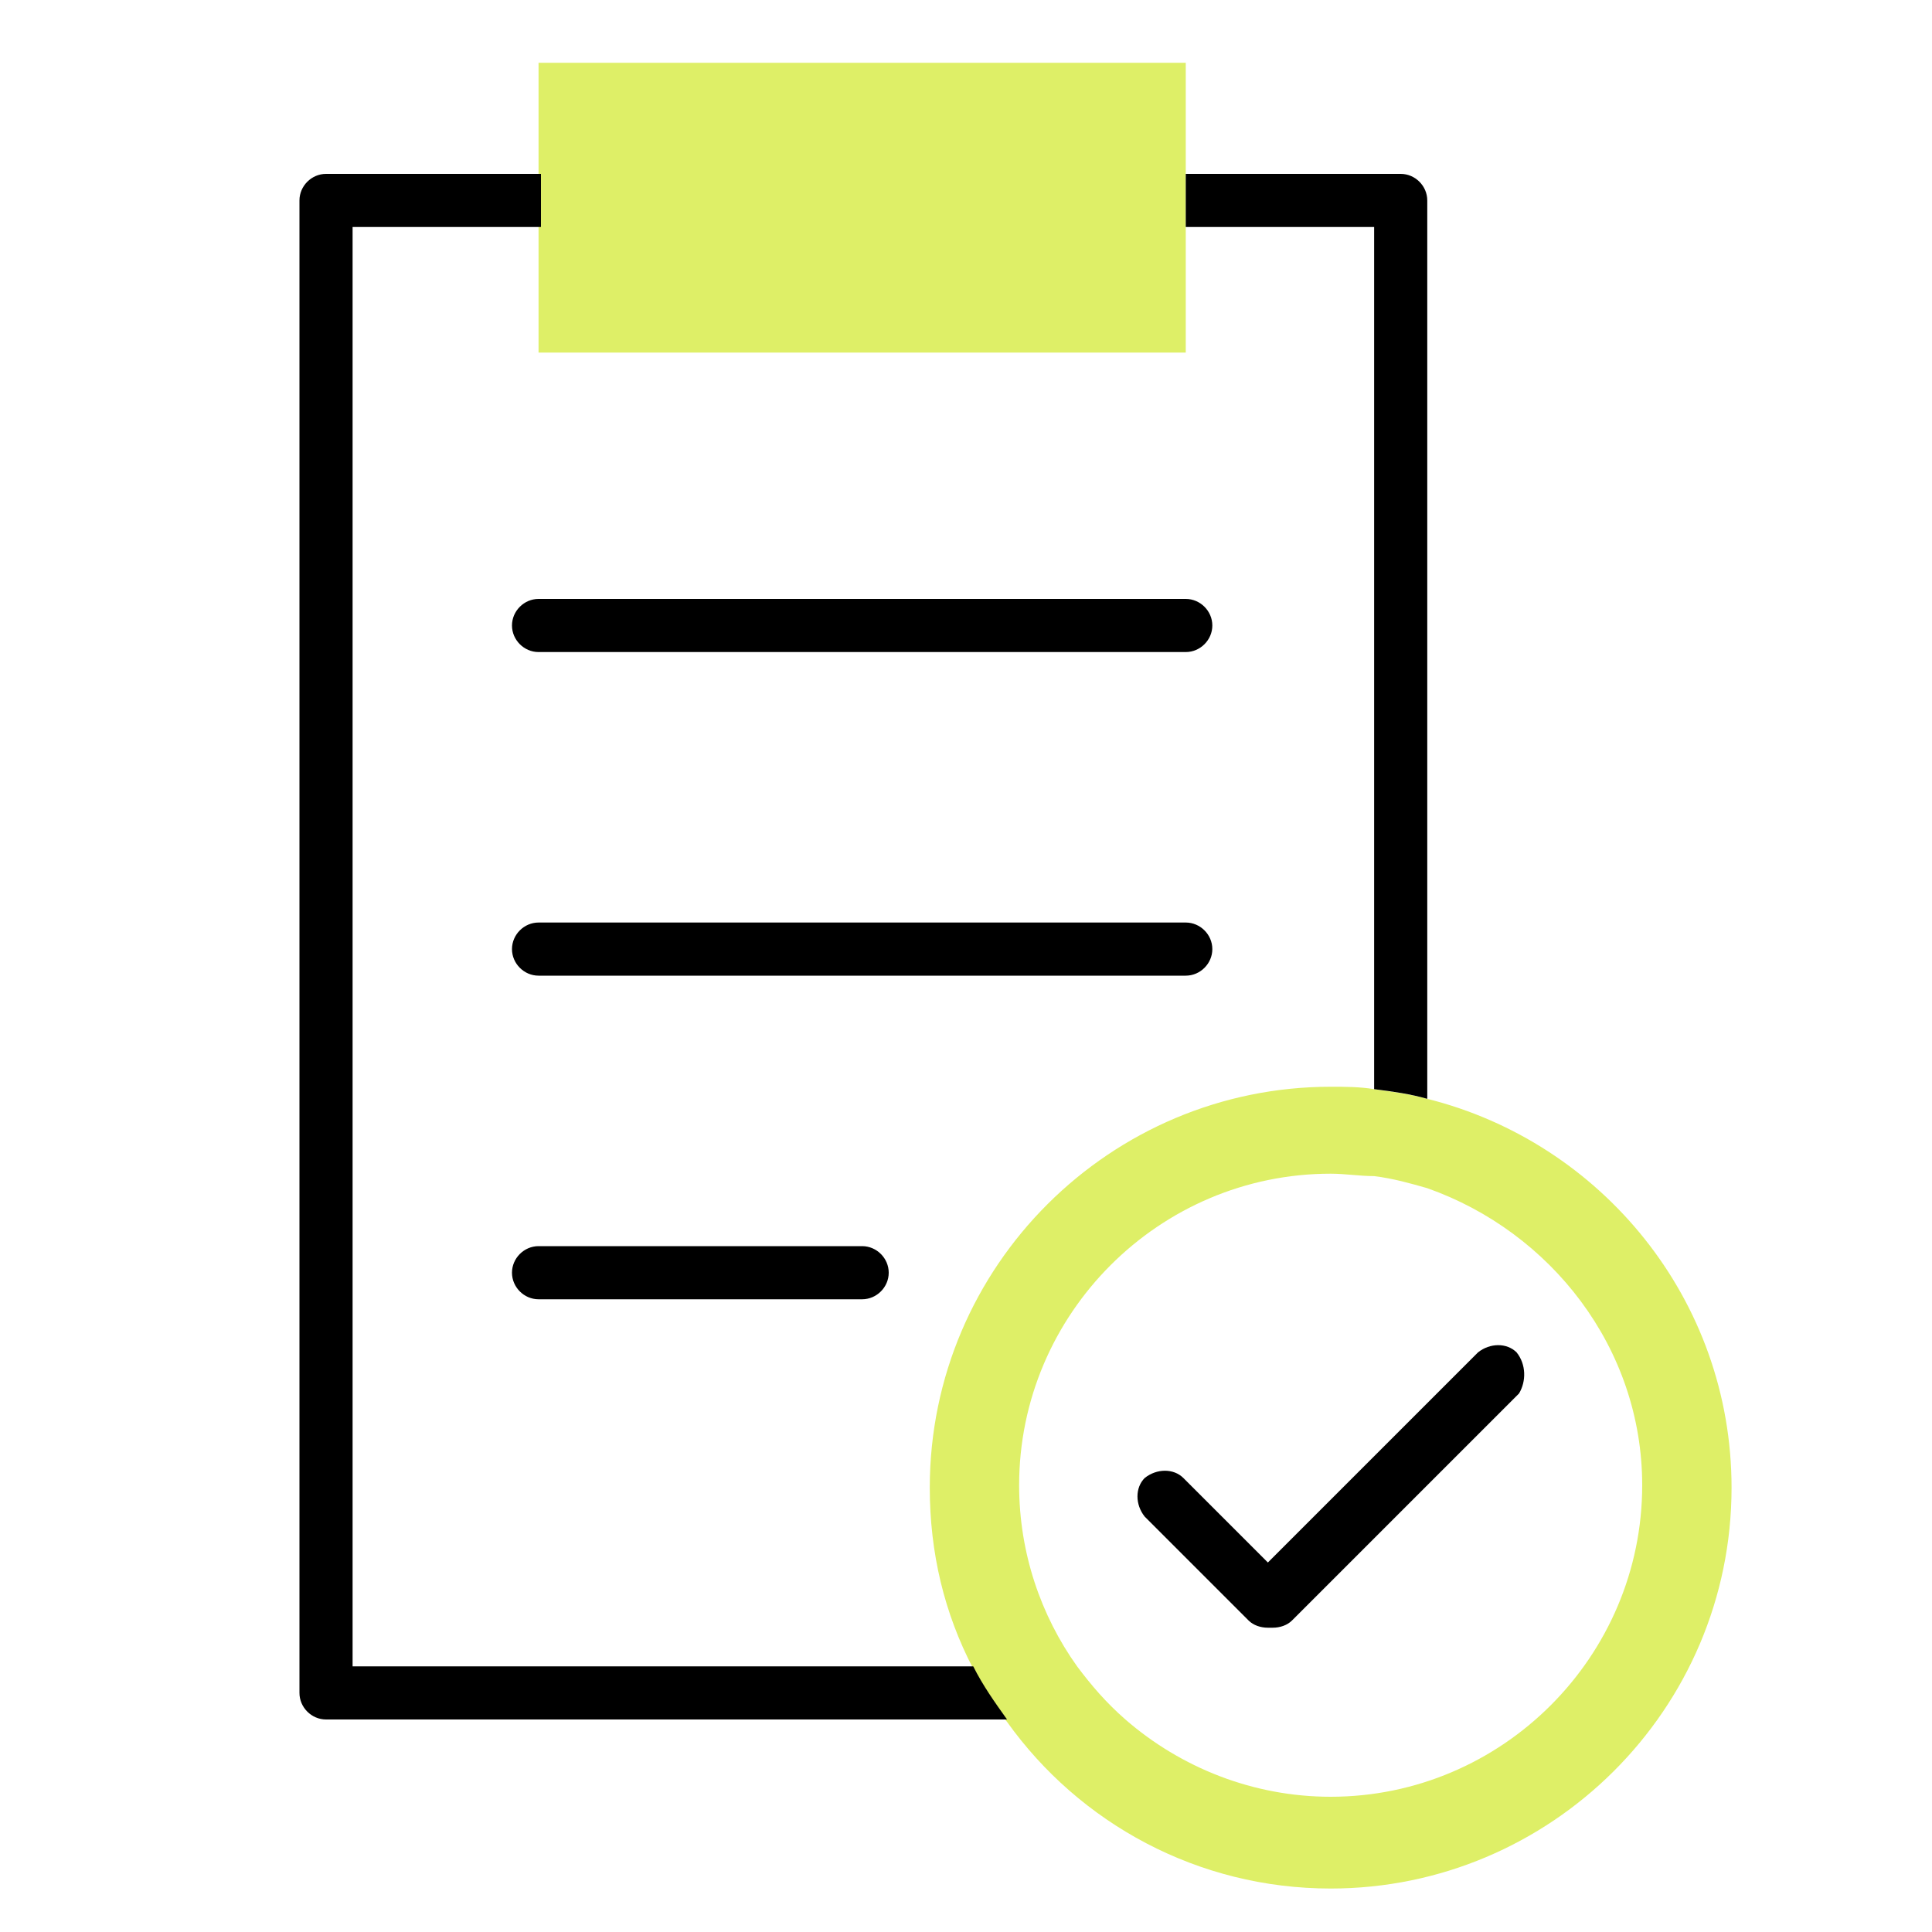 <?xml version="1.0" encoding="UTF-8"?> <svg xmlns="http://www.w3.org/2000/svg" xmlns:xlink="http://www.w3.org/1999/xlink" version="1.1" id="Layer_1" x="0px" y="0px" width="80px" height="80px" viewBox="0 0 80 80" style="enable-background:new 0 0 80 80;" xml:space="preserve"> <style type="text/css"> .st0{clip-path:url(#SVGID_00000085243713655374287610000014065680132482165666_);} .st1{fill:#DEEF67;} </style> <g> <defs> <rect id="SVGID_1_" x="-10.7" y="-7.1" width="92.8" height="92.8"></rect> </defs> <clipPath id="SVGID_00000130611780134739871230000002947925109968821650_"> <use xlink:href="#SVGID_1_" style="overflow:visible;"></use> </clipPath> <g style="clip-path:url(#SVGID_00000130611780134739871230000002947925109968821650_);"> <path class="st1" d="M49.1,9.4V7.2V2.6H22.3v4.6v2.2v5.2h26.8V9.4z"></path> <path class="st1" d="M59.1,45.5c-0.7-0.2-1.5-0.3-2.2-0.4C56.3,45,55.7,45,55.1,45c-9.1,0-16.6,7.4-16.6,16.6 c0,2.7,0.6,5.2,1.8,7.5c0.4,0.8,0.8,1.5,1.4,2.2c3,4.2,7.9,6.9,13.4,6.9c9.1,0,16.6-7.4,16.6-16.6C71.7,53.8,66.3,47.3,59.1,45.5 L59.1,45.5z M55.1,74.4c-3.2,0-6.2-1.2-8.5-3.2c-0.8-0.7-1.4-1.4-2-2.2c-1.5-2.1-2.4-4.7-2.4-7.5c0-7.1,5.8-12.9,12.9-12.9 c0.6,0,1.2,0.1,1.8,0.1c0.8,0.1,1.5,0.3,2.2,0.5C64.2,51,68,55.8,68,61.5C68,68.6,62.2,74.4,55.1,74.4z"></path> <path d="M56.9,45.1c0.8,0.1,1.5,0.2,2.2,0.4V8.3c0-0.6-0.5-1.1-1.1-1.1h-8.9v2.2h7.8V45.1L56.9,45.1z"></path> <path d="M14.6,69V9.4h7.8V7.2h-8.9c-0.6,0-1.1,0.5-1.1,1.1v61.8c0,0.6,0.5,1.1,1.1,1.1h28.2c-0.5-0.7-1-1.4-1.4-2.2H14.6z"></path> <path d="M21.2,25.9c0,0.6,0.5,1.1,1.1,1.1h26.8c0.6,0,1.1-0.5,1.1-1.1c0-0.6-0.5-1.1-1.1-1.1H22.3C21.7,24.8,21.2,25.3,21.2,25.9z "></path> <path d="M50.2,39.3c0-0.6-0.5-1.1-1.1-1.1H22.3c-0.6,0-1.1,0.5-1.1,1.1c0,0.6,0.5,1.1,1.1,1.1h26.8C49.7,40.4,50.2,39.9,50.2,39.3 z"></path> <path d="M22.3,51.6c-0.6,0-1.1,0.5-1.1,1.1s0.5,1.1,1.1,1.1h13.4c0.6,0,1.1-0.5,1.1-1.1s-0.5-1.1-1.1-1.1H22.3z"></path> <path d="M62.8,56c-0.4-0.4-1.1-0.4-1.6,0l-2.1,2.1l-2.2,2.2l-4.4,4.4L49,61.2c-0.4-0.4-1.1-0.4-1.6,0c-0.4,0.4-0.4,1.1,0,1.6 l4.3,4.3c0.2,0.2,0.5,0.3,0.8,0.3c0,0,0,0,0.1,0c0,0,0,0,0.1,0c0.3,0,0.6-0.1,0.8-0.3l3.5-3.5l2.2-2.2l3.7-3.7 C63.2,57.2,63.2,56.5,62.8,56L62.8,56z"></path> </g> </g> </svg> 